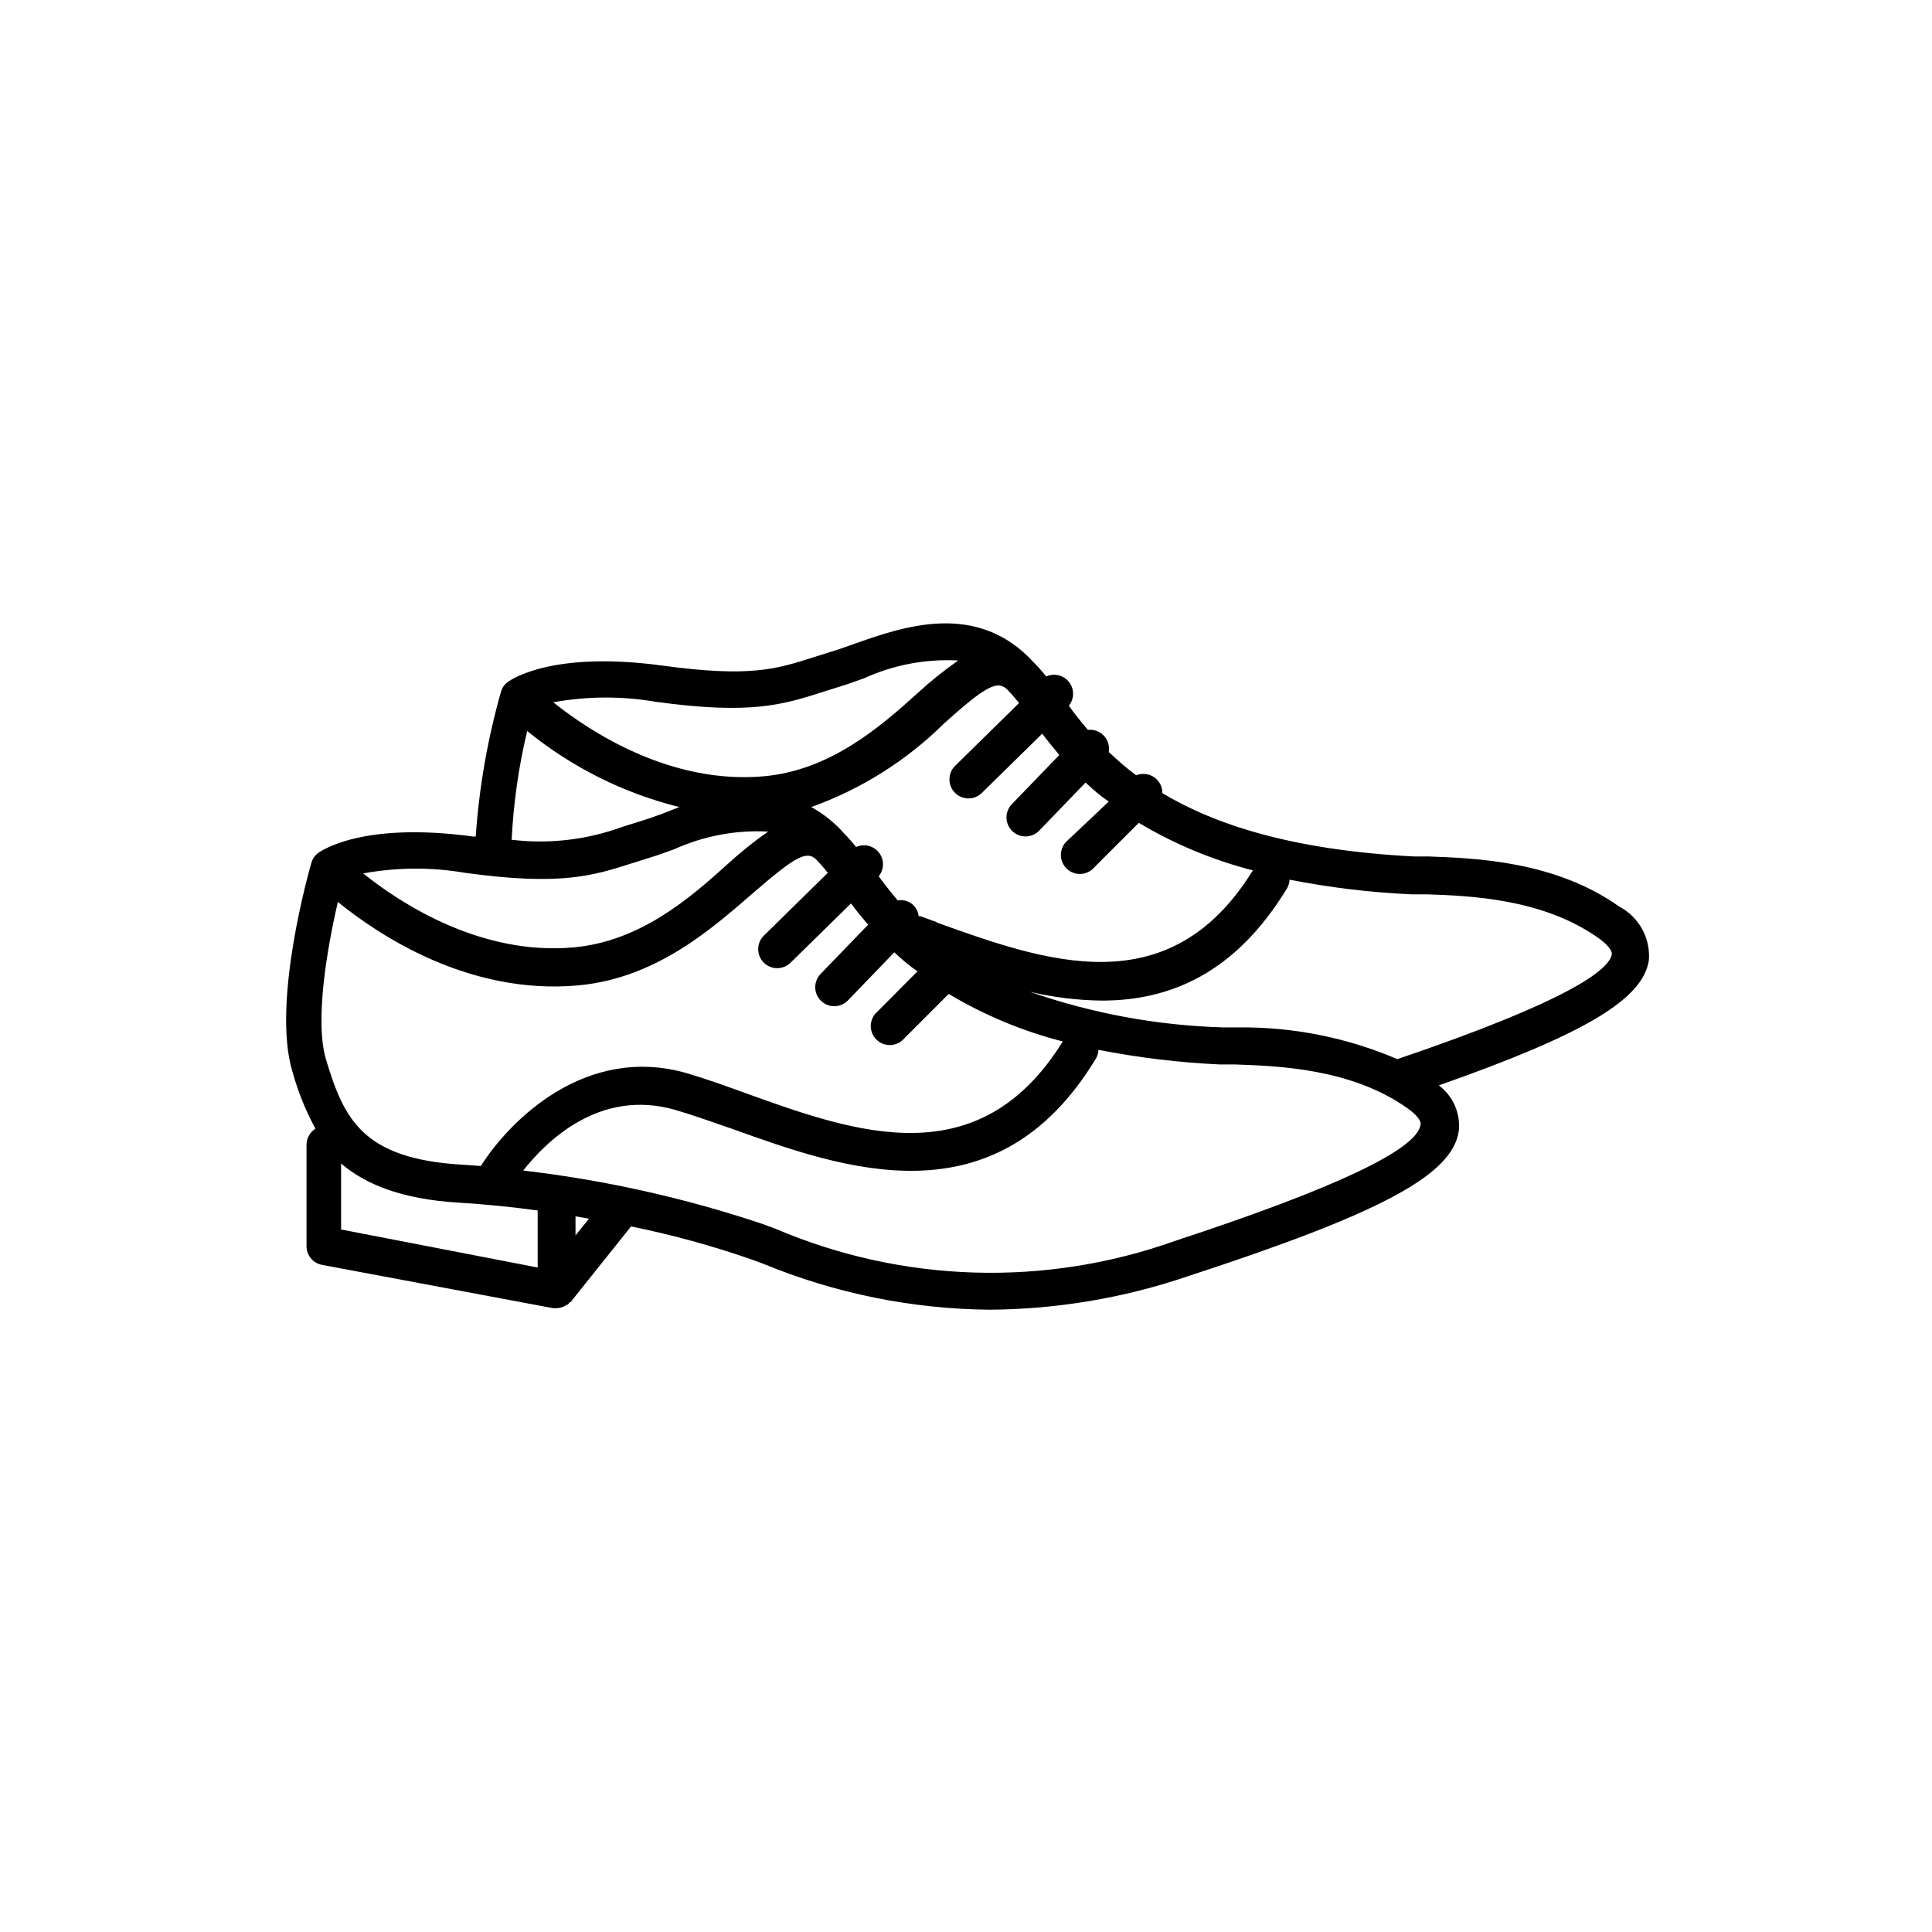 <?xml version="1.0" encoding="UTF-8"?>
<!-- Uploaded to: SVG Repo, www.svgrepo.com, Generator: SVG Repo Mixer Tools -->
<svg fill="#000000" width="800px" height="800px" version="1.1" viewBox="144 144 512 512" xmlns="http://www.w3.org/2000/svg">
 <path d="m573.16 384.28c-17.027-12.09-38.039-12.848-50.383-13.301h-3.981c-32.344-1.664-52.852-8.465-66.754-16.777h0.004c0.023-1.695-0.801-3.289-2.203-4.242-1.398-0.953-3.184-1.137-4.75-0.496-2.543-1.914-4.969-3.981-7.254-6.195 0.262-1.562-0.223-3.156-1.312-4.305-1.09-1.148-2.656-1.719-4.231-1.539-1.863-2.215-3.578-4.332-5.039-6.398 1.469-1.816 1.5-4.402 0.07-6.25-1.426-1.848-3.938-2.473-6.066-1.508-1.008-1.258-2.066-2.469-3.125-3.527-15.113-16.727-34.812-9.672-47.961-5.039-2.215 0.805-4.231 1.512-6.098 2.066l-4.484 1.41c-9.773 3.125-16.777 5.391-40.004 2.215-28.918-3.93-39.953 3.527-41.16 4.434l0.004 0.004c-0.461 0.363-0.852 0.809-1.16 1.309-0.215 0.363-0.383 0.754-0.504 1.156-3.551 12.531-5.797 25.398-6.699 38.391h-0.707c-28.918-3.93-39.953 3.578-41.16 4.434-0.461 0.367-0.852 0.812-1.16 1.312-0.215 0.363-0.383 0.75-0.504 1.156-0.453 1.512-10.629 37.031-5.039 55.418l0.004 0.004c1.449 5.254 3.496 10.324 6.094 15.113-1.445 0.902-2.336 2.477-2.367 4.18v26.855c-0.043 2.445 1.676 4.574 4.082 5.039l61.262 11.484h0.906c0.68-0.016 1.348-0.172 1.965-0.453l0.504-0.301c0.266-0.113 0.516-0.25 0.758-0.402 0 0 0-0.301 0.301-0.402 0.301-0.102 0.301 0 0.402-0.301l15.82-19.801v-0.004c10.746 2.18 21.332 5.074 31.691 8.668l3.426 1.258c18.992 7.824 39.309 11.945 59.852 12.141 17.844-0.105 35.551-3.082 52.445-8.816 51.391-16.777 70.184-26.852 71.945-38.488 0.512-4.699-1.504-9.316-5.289-12.145 38.844-13.652 54.16-22.871 55.672-33.199 0.215-2.863-0.41-5.731-1.797-8.242-1.387-2.516-3.477-4.57-6.016-5.914zm-301.73 68.719-5.039-0.352c-26.199-1.562-31.234-11.992-35.973-27.809-3.074-10.078 0.25-29.523 3.125-41.816 10.934 8.918 34.863 24.738 63.633 22.117 20.758-1.863 35.57-15.113 46.402-24.484s14.156-11.438 16.727-8.867l-0.004-0.004c1.09 1.117 2.113 2.297 3.074 3.527l-16.93 16.625h0.004c-1.992 1.949-2.023 5.141-0.078 7.129 1.949 1.988 5.141 2.023 7.129 0.074l16.02-15.719c1.359 1.812 2.871 3.68 4.535 5.644l-12.594 13.047c-0.93 0.965-1.438 2.254-1.414 3.59 0.023 1.34 0.578 2.613 1.539 3.539 2.004 1.934 5.195 1.879 7.129-0.125l12.293-12.746c1.863 1.762 3.879 3.527 6.144 5.039l-10.629 10.68c-1.066 0.914-1.703 2.231-1.754 3.633-0.055 1.402 0.477 2.766 1.469 3.758 0.992 0.992 2.356 1.523 3.758 1.469 1.402-0.051 2.719-0.688 3.633-1.754l11.789-11.789c9.418 5.625 19.602 9.867 30.227 12.594-22.219 35.871-54.965 24.184-83.883 13.754-5.543-2.016-10.781-3.879-15.719-5.34-26.801-7.707-46.953 12.492-54.613 24.586zm120.91-64.59-4.434-1.613h-0.453c-0.133-1.309-0.809-2.504-1.859-3.297s-2.387-1.113-3.684-0.883c-1.863-2.215-3.578-4.332-5.039-6.398h0.004c1.469-1.816 1.496-4.402 0.07-6.25-1.43-1.848-3.941-2.473-6.066-1.508-1.008-1.258-2.066-2.469-3.125-3.527-2.488-2.844-5.453-5.231-8.766-7.055 13.238-4.742 25.273-12.324 35.266-22.219 11.184-10.078 14.156-11.438 16.727-8.867v0.004c1.09 1.117 2.113 2.293 3.074 3.523l-16.93 16.625v0.004c-1.988 1.945-2.023 5.137-0.074 7.129 1.949 1.988 5.141 2.019 7.129 0.074l16.02-15.719c1.359 1.812 2.871 3.68 4.535 5.644l-12.594 13.047c-0.93 0.961-1.438 2.254-1.414 3.59 0.023 1.336 0.578 2.609 1.539 3.539 2.004 1.934 5.195 1.875 7.129-0.125l12.293-12.746c1.863 1.762 3.879 3.527 6.144 5.039l-10.93 10.324c-1.066 0.914-1.703 2.231-1.758 3.633-0.055 1.402 0.48 2.766 1.473 3.758 0.992 0.992 2.356 1.527 3.758 1.473s2.719-0.691 3.629-1.758l11.789-11.789c9.422 5.629 19.602 9.871 30.23 12.594-22.168 35.922-54.914 24.184-83.832 13.805zm-74.664-58.441c25.191 3.477 33.805 0.805 44.438-2.621l4.332-1.359c2.016-0.605 4.231-1.41 6.602-2.266h-0.004c7.801-3.539 16.34-5.148 24.891-4.688-3.781 2.648-7.383 5.543-10.781 8.668-10.078 9.117-23.176 20.402-40.656 22.016-24.688 2.215-45.898-11.637-55.871-19.598h-0.004c8.941-1.633 18.098-1.688 27.055-0.152zm-33.957 7.758c11.789 9.605 25.551 16.484 40.305 20.152l-4.633 1.816c-2.215 0.805-4.231 1.512-6.098 2.066l-4.484 1.41c-9.34 3.406-19.352 4.562-29.219 3.375 0.48-9.73 1.867-19.395 4.129-28.871zm-16.422 37.586c25.191 3.477 33.805 0.805 44.438-2.621l4.332-1.359c2.016-0.605 4.231-1.41 6.602-2.266h-0.004c7.801-3.539 16.336-5.148 24.887-4.688-3.781 2.648-7.383 5.543-10.781 8.664-10.078 9.117-23.176 20.402-40.656 22.016-24.688 2.266-45.949-11.637-55.871-19.598v0.004c8.938-1.633 18.094-1.684 27.055-0.152zm-32.902 94.516v-17.484c6.551 5.594 16.172 9.473 31.234 10.379 6.801 0.402 13.855 1.109 20.859 2.066v15.113zm62.121 1.562v-5.039l3.578 0.605zm158.9 1.457c-34.41 12.285-72.188 11.152-105.8-3.172l-3.527-1.309c-20.598-6.898-41.852-11.645-63.43-14.16 5.996-7.609 20.152-21.867 40.305-16.07 4.637 1.359 9.723 3.176 15.113 5.039 29.473 10.578 69.879 25.191 96.379-18.691h0.004c0.395-0.695 0.617-1.473 0.652-2.269 10.637 2.09 21.414 3.387 32.246 3.883h4.133c11.438 0.402 30.582 1.109 45.344 11.488 2.469 1.715 3.828 3.375 3.629 4.434-0.812 6.598-22.727 16.926-65.047 30.828zm58.895-48.164c-13.316-5.707-27.68-8.57-42.168-8.41h-3.981c-17.445-0.508-34.707-3.684-51.188-9.422 6.246 1.465 12.629 2.242 19.043 2.316 17.785 0 35.266-7.004 49.07-29.773h0.004c0.395-0.695 0.617-1.473 0.652-2.269 10.637 2.09 21.414 3.387 32.246 3.879h4.133c11.438 0.402 30.582 1.109 45.344 11.488 2.418 1.715 3.828 3.375 3.68 4.434-0.762 4.082-11.141 12.242-56.836 27.758z"/>
</svg>